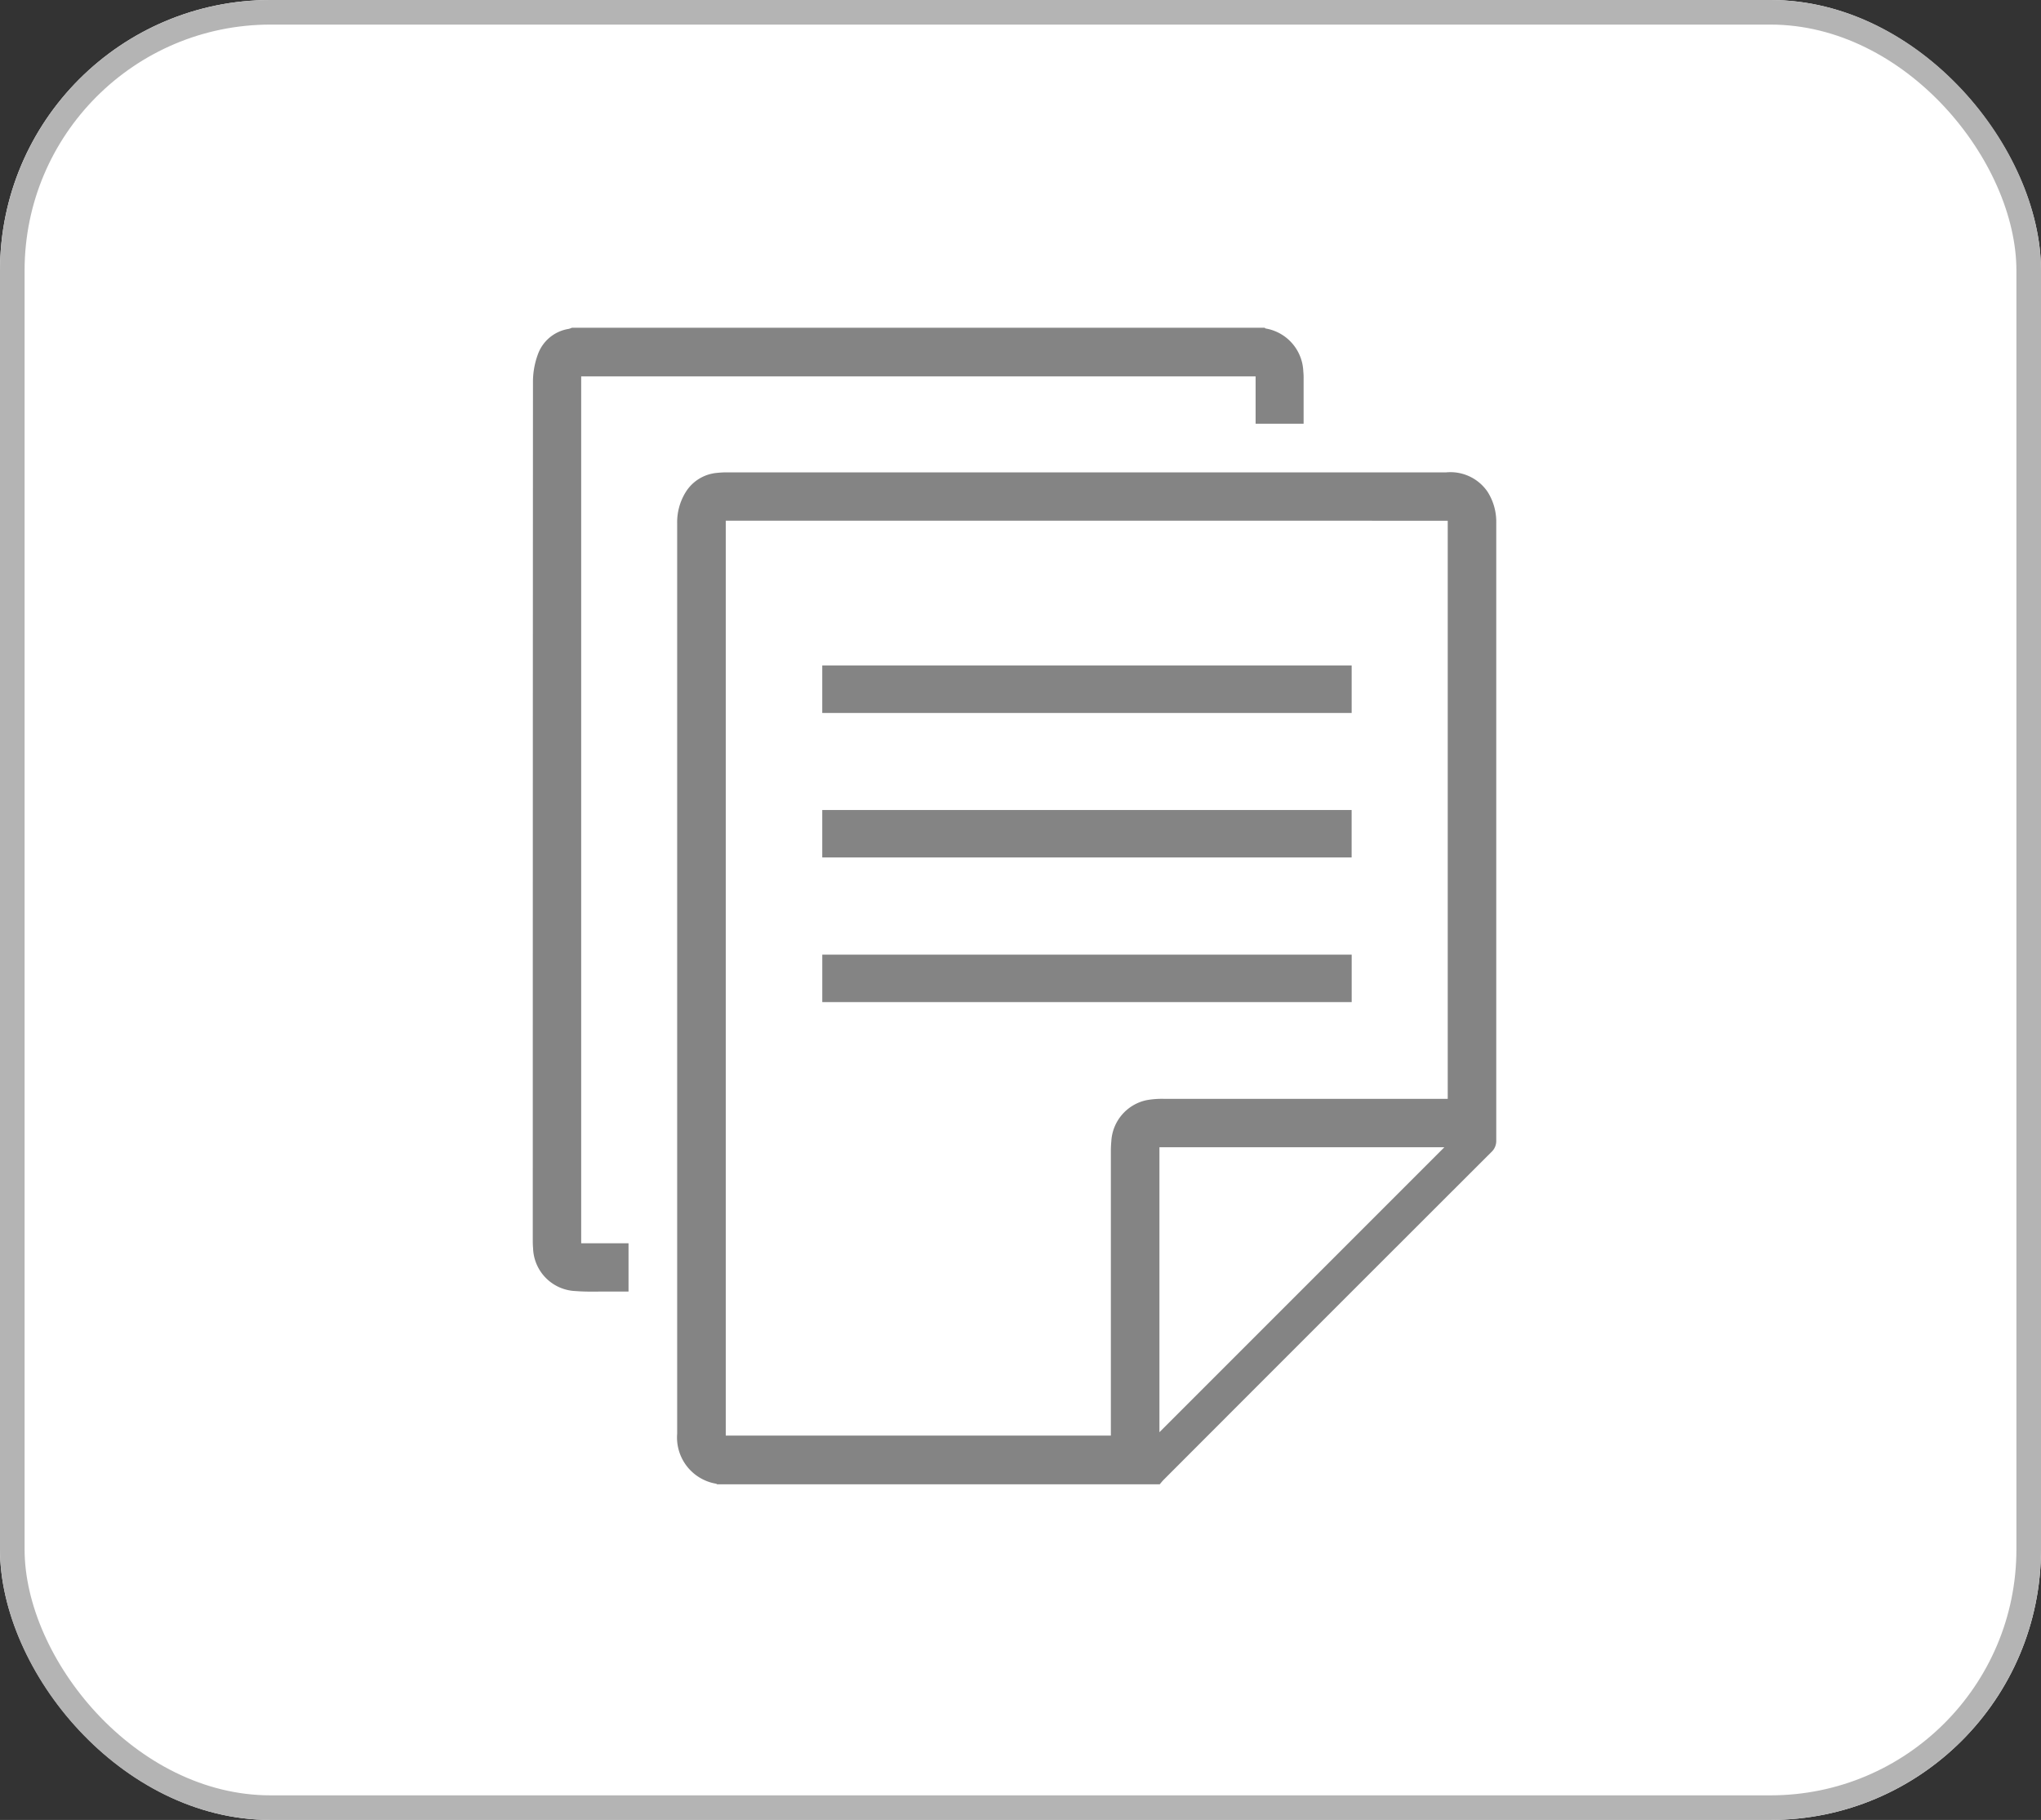 <svg xmlns="http://www.w3.org/2000/svg" xmlns:xlink="http://www.w3.org/1999/xlink" width="83" height="74" viewBox="0 0 83 74"><rect x="0" y="0" width="83" height="74" fill="#333333" stroke="none"/><defs><clipPath id="a"><rect width="39.184" height="47.027" fill="#848484"/></clipPath></defs><g fill="#fff" stroke="#b4b4b4" stroke-width="1"><rect width="83" height="74" rx="11" stroke="none"/><rect x="0.5" y="0.5" width="82" height="73" rx="10.5" fill="none"/></g><g transform="translate(21.666 13.326)"><g transform="translate(0 0)" clip-path="url(#a)"><path d="M123.973,163.679a.139.139,0,0,0-.041-.024,1.907,1.907,0,0,1-1.583-2.036q0-18.51,0-37.02a2.324,2.324,0,0,1,.342-1.255,1.667,1.667,0,0,1,1.279-.79,3.576,3.576,0,0,1,.431-.021q14.612,0,29.224,0a1.826,1.826,0,0,1,1.677.785,2.269,2.269,0,0,1,.356,1.274q0,2.1,0,4.2,0,10.448,0,20.9a.615.615,0,0,1-.2.48q-6.664,6.654-13.319,13.317c-.062.062-.116.131-.174.2Zm.352-39.18v37.2h15.661v-.327q0-5.59,0-11.18a4.469,4.469,0,0,1,.018-.455,1.81,1.81,0,0,1,1.437-1.678,3.488,3.488,0,0,1,.692-.053q5.626,0,11.252,0h.3V124.5Zm17.636,37.062,11.586-11.586H141.961Z" transform="translate(-116.477 -116.652)" fill="#848484"/><path d="M29.764,0c.012.01.022.028.035.03a1.841,1.841,0,0,1,1.536,1.751,2.283,2.283,0,0,1,.012.287c0,.607,0,1.213,0,1.835H29.395V1.977H1.969v35.25H3.894v1.962c-.307,0-.6,0-.895,0-.416,0-.833.015-1.247-.019a1.8,1.8,0,0,1-1.74-1.749C0,37.294,0,37.165,0,37.038Q0,19.6.008,2.153a3.222,3.222,0,0,1,.2-1.071A1.592,1.592,0,0,1,1.463.047,1,1,0,0,0,1.594,0Z" transform="translate(0)" fill="#848484"/><rect width="21.529" height="1.93" transform="translate(11.772 13.734)" fill="#848484"/><rect width="21.528" height="1.929" transform="translate(11.772 19.61)" fill="#848484"/><rect width="21.529" height="1.929" transform="translate(11.773 25.491)" fill="#848484"/></g></g></svg>